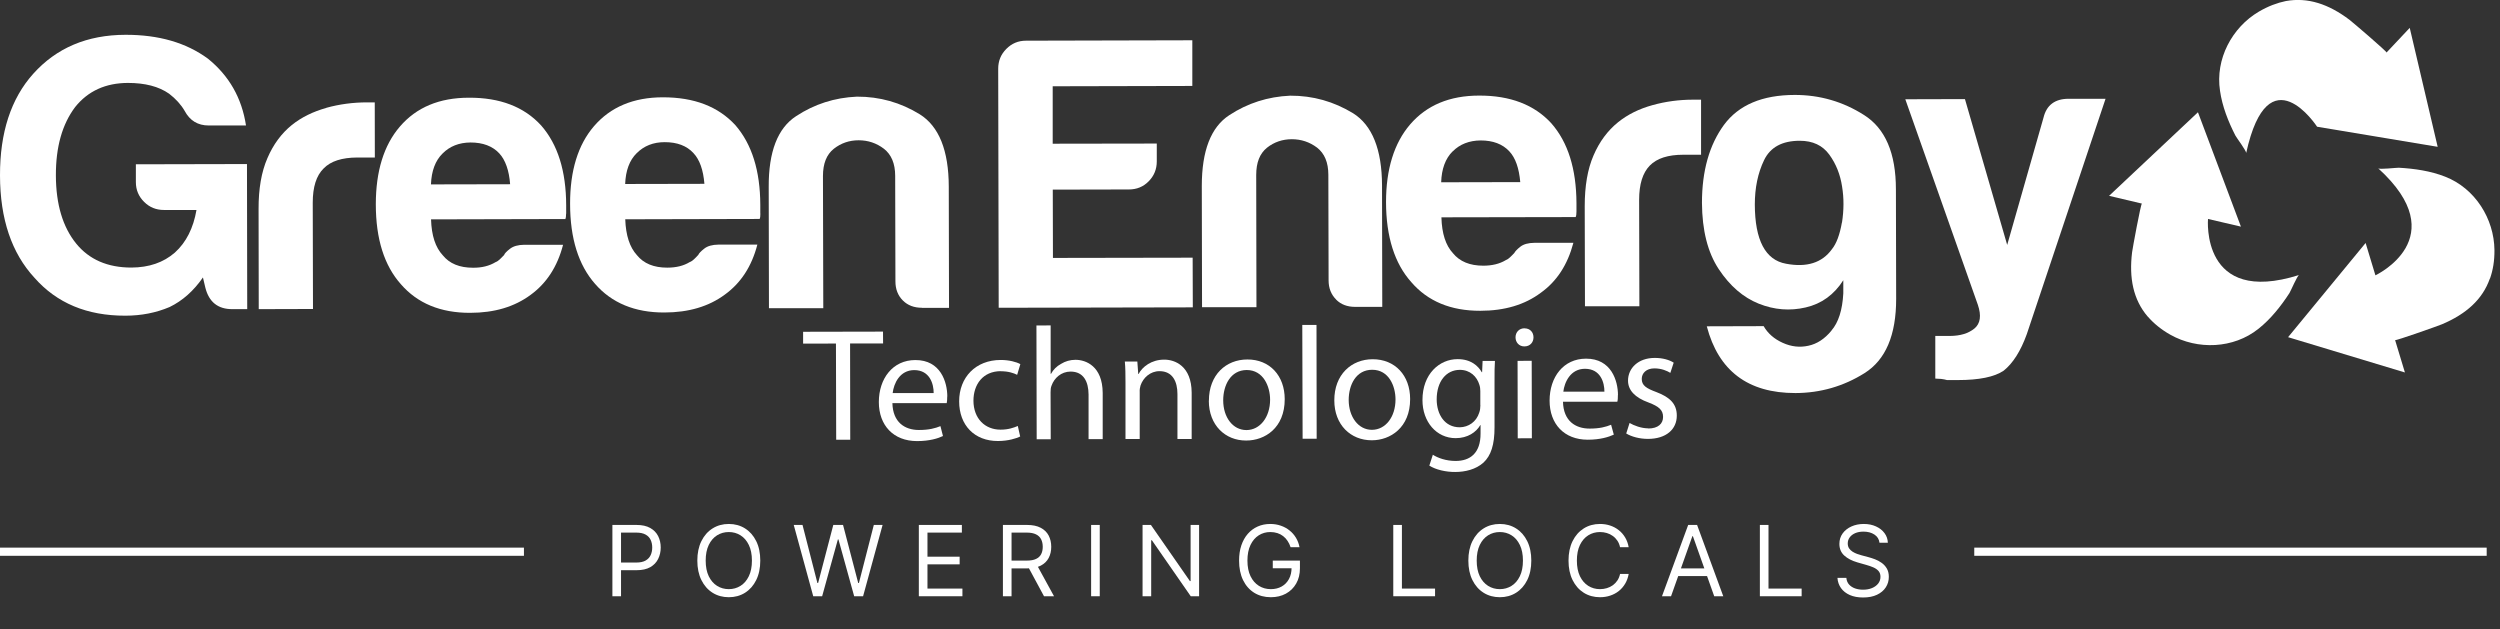 <svg xmlns="http://www.w3.org/2000/svg" width="306" height="77" viewBox="0 0 306 77" fill="none"><rect x="0" y="0" width="306" height="77" fill="#333333" stroke="none"/><g clip-path="url(#clip0_529_103093)"><path d="M15.66 10.15C17.74 10.15 19.43 10.58 20.7 11.47C21.52 12.1 22.16 12.81 22.6 13.57C23.24 14.77 24.22 15.36 25.55 15.36H30.11C29.6 12 28.04 9.27 25.45 7.18C22.78 5.22 19.43 4.25 15.36 4.26C10.67 4.27 6.91 5.86 4.06 9.04C1.34 12.08 -0.01 16.22 5.51466e-05 21.47C0.01 26.8 1.42 30.97 4.22 34C6.95 37.1 10.65 38.65 15.34 38.64C17.31 38.64 19.11 38.28 20.76 37.58C22.33 36.82 23.7 35.61 24.84 33.96L25.13 35.19C25.57 36.97 26.68 37.85 28.45 37.84H30.26L30.23 20.08L16.63 20.11V22.29C16.63 23.24 16.97 24.05 17.64 24.71C18.31 25.38 19.12 25.7 20.06 25.7H24.05C23.67 27.9 22.8 29.66 21.4 30.92C20.01 32.13 18.24 32.74 16.08 32.75C13.17 32.75 10.92 31.77 9.33 29.82C7.68 27.79 6.85 25.01 6.84 21.47C6.83 17.99 7.61 15.21 9.2 13.1C10.78 11.13 12.93 10.16 15.66 10.15Z" fill="white"></path><path d="M39.93 13.21C38.33 13.66 36.9 14.35 35.71 15.31C34.45 16.33 33.45 17.68 32.73 19.36C32 21.04 31.64 23.11 31.65 25.59L31.67 37.84L38.31 37.82L38.28 24.81C38.28 22.9 38.71 21.5 39.62 20.61C40.49 19.72 41.86 19.29 43.7 19.28H45.88L45.87 12.53H45.4H44.93C43.22 12.53 41.55 12.75 39.93 13.2" fill="white"></path><path d="M52.75 22.57C52.81 20.94 53.28 19.66 54.17 18.79C55.05 17.9 56.2 17.45 57.59 17.44C59.1 17.44 60.28 17.88 61.11 18.77C61.86 19.58 62.31 20.85 62.44 22.55L52.74 22.57H52.75ZM69.3 26.17V25.12C69.29 20.95 68.28 17.69 66.24 15.36C64.15 13.07 61.19 11.94 57.39 11.96C53.78 11.96 50.96 13.14 48.94 15.5C46.98 17.78 46 20.96 46 25C46 29.25 47.03 32.5 49.07 34.79C51.1 37.13 53.93 38.3 57.54 38.29C60.52 38.29 62.98 37.55 64.95 36.09C66.9 34.67 68.23 32.63 68.92 29.96H64.17C63.41 29.97 62.83 30.13 62.41 30.46C62 30.78 61.75 31.04 61.7 31.22C61.5 31.42 61.33 31.59 61.17 31.75C61.01 31.9 60.84 32.02 60.65 32.09C59.89 32.55 58.97 32.78 57.9 32.77C56.25 32.77 55.02 32.27 54.19 31.24C53.3 30.28 52.82 28.84 52.76 26.85L69.2 26.81C69.26 26.67 69.29 26.47 69.29 26.14" fill="white"></path><path d="M76.52 22.53C76.58 20.89 77.05 19.61 77.93 18.75C78.83 17.85 79.97 17.4 81.36 17.4C82.88 17.4 84.05 17.84 84.87 18.73C85.64 19.54 86.08 20.8 86.22 22.5L76.52 22.52V22.53ZM93.06 26.12V25.74V25.08C93.05 20.9 92.03 17.65 90.01 15.32C87.9 13.03 84.96 11.91 81.15 11.91C77.55 11.91 74.73 13.09 72.7 15.45C70.74 17.73 69.77 20.91 69.78 24.95C69.78 29.2 70.82 32.46 72.84 34.75C74.87 37.08 77.7 38.26 81.31 38.25C84.29 38.25 86.76 37.51 88.72 36.06C90.68 34.64 92.01 32.61 92.7 29.94H87.94C87.19 29.95 86.6 30.11 86.19 30.44C85.78 30.76 85.54 31.02 85.47 31.2C85.29 31.41 85.11 31.57 84.94 31.74C84.79 31.89 84.61 32.01 84.42 32.08C83.67 32.54 82.75 32.76 81.67 32.76C80.03 32.76 78.79 32.26 77.96 31.23C77.08 30.27 76.6 28.82 76.53 26.84L92.98 26.8C93.05 26.66 93.07 26.46 93.07 26.14" fill="white"></path><path d="M112.84 37.68H116.16L116.13 22.84C116.12 18.41 114.93 15.46 112.58 13.99C110.24 12.55 107.68 11.82 104.89 11.83C102.16 11.95 99.69 12.74 97.44 14.22C95.18 15.69 94.07 18.58 94.09 22.89L94.12 37.72H100.77L100.73 21.55C100.73 20.02 101.17 18.92 102.06 18.21C102.94 17.52 103.95 17.17 105.1 17.17C106.24 17.17 107.27 17.51 108.18 18.2C109.1 18.91 109.57 20.01 109.57 21.53L109.6 34.44C109.6 35.39 109.9 36.17 110.51 36.78C111.11 37.38 111.89 37.67 112.84 37.67" fill="white"></path><path d="M145.94 10.53V4.93L125.58 4.98C124.63 4.98 123.83 5.32 123.17 5.99C122.51 6.65 122.18 7.46 122.18 8.41L122.24 37.67L146 37.62L145.98 31.54L128.88 31.57L128.86 23.21L138.18 23.19C139.13 23.19 139.95 22.86 140.6 22.19C141.26 21.52 141.59 20.71 141.59 19.76V17.57L128.85 17.59V10.56L145.95 10.52L145.94 10.53Z" fill="white"></path><path d="M163.54 36.67C164.13 37.27 164.92 37.56 165.85 37.56H169.19L169.16 22.71C169.15 18.28 167.95 15.33 165.63 13.87C163.27 12.43 160.71 11.7 157.92 11.71C155.2 11.83 152.71 12.62 150.46 14.1C148.22 15.56 147.1 18.45 147.1 22.76L147.13 37.6H153.79L153.76 21.42C153.76 19.9 154.19 18.8 155.08 18.08C155.95 17.39 156.98 17.04 158.12 17.04C159.26 17.04 160.29 17.38 161.21 18.07C162.12 18.78 162.59 19.88 162.59 21.4L162.62 34.32C162.62 35.27 162.93 36.05 163.54 36.66" fill="white"></path><path d="M177.8 18.54C178.68 17.65 179.84 17.2 181.23 17.19C182.74 17.19 183.91 17.63 184.74 18.52C185.5 19.33 185.93 20.59 186.08 22.29L176.4 22.31C176.45 20.68 176.92 19.4 177.8 18.53M192.57 29.72H187.83C187.06 29.73 186.48 29.88 186.06 30.22C185.67 30.53 185.43 30.8 185.35 30.97C185.16 31.18 184.98 31.34 184.82 31.5C184.67 31.65 184.49 31.77 184.31 31.84C183.55 32.3 182.62 32.52 181.56 32.52C179.9 32.52 178.67 32.01 177.84 30.99C176.96 30.04 176.48 28.59 176.43 26.6L192.86 26.57C192.93 26.43 192.96 26.23 192.96 25.9V24.86C192.94 20.68 191.93 17.43 189.89 15.1C187.81 12.82 184.85 11.69 181.05 11.7C177.43 11.7 174.62 12.88 172.59 15.24C170.64 17.52 169.65 20.7 169.65 24.74C169.66 28.99 170.7 32.25 172.74 34.53C174.75 36.87 177.57 38.05 181.19 38.04C184.17 38.04 186.64 37.3 188.6 35.83C190.57 34.42 191.87 32.4 192.58 29.73" fill="white"></path><path d="M208.21 18.94V12.2H207.72H207.24C205.54 12.2 203.87 12.42 202.26 12.87C200.63 13.32 199.23 14.01 198.04 14.97C196.78 15.99 195.77 17.34 195.05 19.02C194.32 20.7 193.97 22.77 193.97 25.24L194 37.49H200.66L200.63 24.46C200.63 22.55 201.06 21.16 201.94 20.26C202.81 19.37 204.19 18.94 206.02 18.94H208.2H208.21Z" fill="white"></path><path d="M225.45 27.23C225.19 28.71 224.79 29.81 224.22 30.51C223.02 32.17 221.14 32.76 218.61 32.28C216.08 31.83 214.8 29.39 214.79 25.03C214.79 23 215.16 21.19 215.92 19.61C216.68 18.02 218.14 17.23 220.29 17.23C221.88 17.23 223.08 17.79 223.91 18.93C224.73 20.06 225.25 21.37 225.47 22.83C225.71 24.28 225.69 25.76 225.46 27.24M224.18 40.46C223.33 41.5 222.38 42.1 221.34 42.32C220.3 42.55 219.25 42.44 218.2 41.96C217.16 41.49 216.38 40.81 215.87 39.92L208.91 39.94C210.34 45.38 213.94 48.12 219.77 48.11C222.81 48.1 225.64 47.29 228.22 45.67C230.81 44.04 232.09 41.02 232.09 36.58L232.06 23.19C232.06 18.75 230.76 15.72 228.16 14.08C225.57 12.43 222.74 11.62 219.69 11.62C215.71 11.62 212.81 12.85 211.01 15.29C209.22 17.74 208.32 20.92 208.32 24.83C208.34 28.19 209.02 30.9 210.38 32.95C211.74 35 213.37 36.41 215.27 37.17C217.18 37.93 219.08 38.08 221.02 37.63C222.97 37.18 224.5 36.06 225.62 34.3V35.91C225.51 37.95 225.03 39.47 224.16 40.47" fill="white"></path><path d="M238.69 41.12H236.88V46.34C237.07 46.34 237.32 46.36 237.6 46.38C237.88 46.41 238.12 46.47 238.31 46.52H239.64C242.24 46.52 244.12 46.14 245.25 45.37C246.38 44.47 247.33 42.98 248.08 40.9L257.72 12.09H253.17C251.52 12.1 250.5 12.87 250.13 14.38L245.68 29.98L240.51 12.13L233.21 12.15L242.09 37.31C242.54 38.64 242.4 39.6 241.67 40.21C240.93 40.81 239.95 41.11 238.68 41.12" fill="white"></path><path d="M262.88 38.75C261.1 36.67 260.58 34.01 260.97 30.86C261.01 30.5 262.04 24.89 262.17 24.92L258.15 23.97L269.03 13.74L274.29 27.74L270.26 26.8C270.26 26.8 269.33 37.48 281.41 33.66C281.19 33.72 280.39 35.62 280.23 35.87C279.19 37.47 277.94 39.05 276.44 40.24C273.38 42.69 268.99 42.85 265.65 40.97C264.53 40.34 263.61 39.58 262.9 38.76" fill="white"></path><path d="M304.761 34.09C303.861 36.67 301.831 38.45 298.901 39.69C298.571 39.84 293.191 41.74 293.161 41.63L294.361 45.59L280.061 41.27L289.551 29.74L290.751 33.7C290.751 33.7 300.481 29.15 291.101 20.61C291.301 20.76 293.331 20.52 293.621 20.53C295.531 20.64 297.501 20.92 299.301 21.63C302.951 23.06 305.281 26.77 305.321 30.61C305.331 31.93 305.141 33.07 304.771 34.11" fill="white"></path><path d="M279.781 0.13C282.471 -0.36 285.031 0.5 287.571 2.42C287.871 2.64 292.201 6.34 292.111 6.43C292.121 6.43 294.951 3.41 294.951 3.41L298.371 17.97L283.611 15.51C283.611 15.51 277.651 6.34 274.931 18.74C274.991 18.5 273.741 16.85 273.611 16.59C272.741 14.89 272.001 13.02 271.731 11.12C271.131 7.24 273.191 3.36 276.491 1.42C277.621 0.76 278.711 0.35 279.781 0.13Z" fill="white"></path><path d="M186.61 40.18C185.95 40.18 185.5 40.66 185.5 41.29C185.5 41.9 185.93 42.4 186.57 42.4H186.59C187.28 42.4 187.7 41.9 187.7 41.29C187.7 40.66 187.27 40.19 186.61 40.19" fill="white"></path><path d="M98.3 40.61V42.06L102.32 42.05L102.35 53.82H104.07L104.05 42.04H108.09L108.08 40.59" fill="white"></path><path d="M109.26 48.12C109.4 46.93 110.13 45.31 111.9 45.3C113.82 45.3 114.29 47.02 114.28 48.11H109.26V48.12ZM115.95 48.53C115.95 46.78 115.14 44.06 112.04 44.07C109.27 44.07 107.57 46.34 107.57 49.21C107.57 52.06 109.35 53.99 112.25 53.99C113.76 53.99 114.82 53.66 115.42 53.37L115.11 52.16C114.47 52.42 113.71 52.63 112.47 52.63C110.75 52.63 109.28 51.69 109.23 49.34H115.88C115.92 49.15 115.94 48.88 115.94 48.52" fill="white"></path><path d="M122.49 45.44C123.44 45.44 124.09 45.67 124.5 45.88L124.89 44.57C124.41 44.3 123.51 44.06 122.49 44.06C119.4 44.06 117.4 46.21 117.4 49.12C117.4 52.05 119.28 53.99 122.15 53.98C123.42 53.98 124.42 53.65 124.87 53.43L124.58 52.14C124.08 52.35 123.44 52.59 122.46 52.59C120.58 52.59 119.16 51.25 119.15 49.05C119.15 47.05 120.31 45.44 122.49 45.43" fill="white"></path><path d="M126.86 39.84L126.89 53.77H128.61L128.59 48.03C128.59 47.71 128.61 47.44 128.71 47.2C129.04 46.27 129.89 45.49 131.03 45.48C132.65 45.48 133.23 46.74 133.24 48.29V53.75H134.97V48.09C134.95 44.82 132.91 44.04 131.64 44.04C130.99 44.04 130.38 44.22 129.87 44.54C129.34 44.82 128.91 45.26 128.65 45.75H128.6V39.83" fill="white"></path><path d="M145.86 53.73V48.06C145.84 44.8 143.81 44.01 142.49 44.02C140.93 44.02 139.82 44.9 139.36 45.78H139.32L139.21 44.25H137.68C137.75 45.01 137.76 45.8 137.76 46.8V53.73H139.5V48C139.48 47.72 139.53 47.41 139.6 47.19C139.92 46.23 140.8 45.43 141.92 45.43C143.54 45.43 144.12 46.72 144.12 48.24V53.73H145.86Z" fill="white"></path><path d="M155.46 48.92C155.46 51.07 154.22 52.63 152.58 52.64H152.56C150.9 52.64 149.72 51.08 149.72 49C149.72 47.19 150.6 45.3 152.6 45.29C154.64 45.29 155.46 47.31 155.46 48.92ZM147.96 49.05C147.96 52.05 149.98 53.93 152.52 53.92H152.55C154.81 53.92 157.25 52.39 157.25 48.86C157.25 45.98 155.41 43.99 152.68 44C150.07 44 147.97 45.87 147.97 49.04" fill="white"></path><path d="M159.4 39.77L159.44 53.7H161.16L161.14 39.77" fill="white"></path><path d="M167.96 45.26C170.01 45.26 170.81 47.28 170.81 48.89C170.81 51.04 169.59 52.6 167.94 52.61H167.92C166.26 52.61 165.09 51.03 165.08 48.96C165.08 47.15 165.95 45.26 167.96 45.26ZM167.89 53.89H167.92C170.16 53.89 172.61 52.35 172.6 48.84C172.6 45.95 170.75 43.97 168.02 43.97C165.41 43.97 163.31 45.85 163.32 49.01C163.32 52.01 165.33 53.89 167.89 53.89Z" fill="white"></path><path d="M181.2 49.59C181.2 49.9 181.16 50.23 181.06 50.5C180.71 51.63 179.74 52.29 178.67 52.3C176.83 52.3 175.86 50.73 175.85 48.9C175.85 46.67 177.02 45.28 178.68 45.27C179.94 45.27 180.78 46.09 181.08 47.11C181.16 47.35 181.19 47.6 181.19 47.87V49.58L181.2 49.59ZM178.17 56.42C177 56.42 176 56.06 175.38 55.66L174.95 56.99C175.72 57.49 176.98 57.78 178.12 57.77C179.32 57.77 180.65 57.46 181.58 56.62C182.48 55.78 182.94 54.46 182.93 52.27V46.76C182.92 45.58 182.94 44.82 182.98 44.18H181.47L181.41 45.56H181.37C180.93 44.79 180.04 43.95 178.4 43.96C176.2 43.96 174.1 45.76 174.11 48.98C174.11 51.63 175.82 53.63 178.17 53.63C179.64 53.63 180.68 52.91 181.19 52.03H181.22V53.06C181.23 55.48 179.93 56.42 178.17 56.42Z" fill="white"></path><path d="M185.77 53.65L187.5 53.64L187.48 44.16L185.75 44.17L185.77 53.65Z" fill="white"></path><path d="M191.35 47.95C191.49 46.76 192.24 45.14 194 45.14C195.93 45.14 196.39 46.86 196.38 47.94H191.35V47.95ZM198.04 48.36C198.04 46.62 197.23 43.89 194.13 43.9C191.36 43.9 189.67 46.16 189.67 49.04C189.67 51.89 191.45 53.82 194.34 53.82C195.86 53.82 196.9 53.49 197.53 53.2L197.2 51.99C196.57 52.25 195.8 52.46 194.57 52.46C192.84 52.46 191.36 51.53 191.31 49.17H197.96C198.02 48.98 198.03 48.71 198.03 48.35" fill="white"></path><path d="M201.75 52.43C200.89 52.43 199.98 52.08 199.46 51.77L199.05 53.06C199.7 53.45 200.67 53.72 201.71 53.72C203.93 53.72 205.25 52.55 205.24 50.86C205.24 49.43 204.38 48.61 202.74 47.99C201.5 47.53 200.95 47.18 200.95 46.38C200.95 45.68 201.5 45.09 202.5 45.09C203.39 45.09 204.08 45.41 204.45 45.64L204.86 44.39C204.36 44.06 203.5 43.8 202.53 43.81C200.52 43.81 199.27 45.07 199.27 46.59C199.27 47.74 200.09 48.66 201.79 49.27C203.05 49.75 203.56 50.19 203.56 51.03C203.56 51.84 202.98 52.45 201.73 52.45" fill="white"></path><path d="M74.957 72.98V64.253H77.906C78.591 64.253 79.15 64.376 79.585 64.623C80.022 64.868 80.346 65.199 80.556 65.616C80.767 66.034 80.872 66.5 80.872 67.014C80.872 67.528 80.767 67.996 80.556 68.416C80.349 68.836 80.028 69.172 79.593 69.422C79.159 69.669 78.602 69.792 77.923 69.792H75.809V68.855H77.889C78.358 68.855 78.734 68.774 79.018 68.612C79.302 68.45 79.508 68.231 79.636 67.956C79.767 67.677 79.832 67.363 79.832 67.014C79.832 66.665 79.767 66.352 79.636 66.076C79.508 65.801 79.301 65.585 79.014 65.429C78.727 65.27 78.346 65.19 77.872 65.19H76.014V72.98H74.957Z" fill="white"></path><path d="M93.058 68.616C93.058 69.537 92.892 70.332 92.559 71.003C92.227 71.673 91.771 72.19 91.191 72.554C90.612 72.917 89.95 73.099 89.206 73.099C88.461 73.099 87.799 72.917 87.22 72.554C86.64 72.19 86.184 71.673 85.852 71.003C85.519 70.332 85.353 69.537 85.353 68.616C85.353 67.696 85.519 66.9 85.852 66.23C86.184 65.559 86.64 65.042 87.22 64.679C87.799 64.315 88.461 64.133 89.206 64.133C89.95 64.133 90.612 64.315 91.191 64.679C91.771 65.042 92.227 65.559 92.559 66.23C92.892 66.9 93.058 67.696 93.058 68.616ZM92.035 68.616C92.035 67.861 91.909 67.223 91.656 66.703C91.406 66.183 91.066 65.79 90.637 65.522C90.211 65.255 89.734 65.122 89.206 65.122C88.677 65.122 88.198 65.255 87.769 65.522C87.343 65.79 87.004 66.183 86.751 66.703C86.501 67.223 86.376 67.861 86.376 68.616C86.376 69.372 86.501 70.01 86.751 70.53C87.004 71.049 87.343 71.443 87.769 71.71C88.198 71.977 88.677 72.111 89.206 72.111C89.734 72.111 90.211 71.977 90.637 71.71C91.066 71.443 91.406 71.049 91.656 70.53C91.909 70.01 92.035 69.372 92.035 68.616Z" fill="white"></path><path d="M99.54 72.98L97.154 64.253H98.228L100.051 71.361H100.137L101.995 64.253H103.188L105.046 71.361H105.131L106.955 64.253H108.029L105.642 72.98H104.551L102.625 66.025H102.557L100.631 72.98H99.54Z" fill="white"></path><path d="M112.465 72.98V64.253H117.733V65.19H113.522V68.139H117.46V69.076H113.522V72.042H117.801V72.98H112.465Z" fill="white"></path><path d="M122.757 72.98V64.253H125.706C126.388 64.253 126.948 64.369 127.385 64.602C127.823 64.832 128.147 65.149 128.357 65.552C128.567 65.956 128.672 66.415 128.672 66.929C128.672 67.443 128.567 67.899 128.357 68.297C128.147 68.694 127.824 69.007 127.389 69.234C126.955 69.459 126.399 69.571 125.723 69.571H123.337V68.616H125.689C126.155 68.616 126.53 68.548 126.814 68.412C127.101 68.275 127.308 68.082 127.436 67.832C127.567 67.579 127.632 67.278 127.632 66.929C127.632 66.579 127.567 66.274 127.436 66.013C127.306 65.751 127.097 65.549 126.81 65.407C126.523 65.263 126.144 65.19 125.672 65.19H123.814V72.98H122.757ZM126.865 69.059L129.013 72.98H127.786L125.672 69.059H126.865Z" fill="white"></path><path d="M134.61 64.253V72.98H133.553V64.253H134.61Z" fill="white"></path><path d="M146.769 64.253V72.98H145.747L140.991 66.128H140.906V72.98H139.849V64.253H140.872L145.644 71.122H145.73V64.253H146.769Z" fill="white"></path><path d="M157.97 66.98C157.876 66.693 157.753 66.436 157.599 66.209C157.449 65.978 157.268 65.782 157.058 65.621C156.851 65.459 156.615 65.335 156.351 65.25C156.086 65.165 155.797 65.122 155.481 65.122C154.964 65.122 154.494 65.255 154.071 65.522C153.648 65.79 153.311 66.183 153.061 66.703C152.811 67.223 152.686 67.861 152.686 68.616C152.686 69.372 152.812 70.01 153.065 70.53C153.318 71.049 153.66 71.443 154.092 71.71C154.524 71.977 155.01 72.111 155.55 72.111C156.05 72.111 156.49 72.004 156.871 71.791C157.254 71.575 157.552 71.271 157.765 70.879C157.981 70.484 158.089 70.02 158.089 69.486L158.413 69.554H155.788V68.616H159.112V69.554C159.112 70.272 158.959 70.897 158.652 71.429C158.348 71.96 157.927 72.372 157.39 72.665C156.856 72.954 156.243 73.099 155.55 73.099C154.777 73.099 154.098 72.917 153.513 72.554C152.93 72.19 152.476 71.673 152.149 71.003C151.825 70.332 151.663 69.537 151.663 68.616C151.663 67.926 151.755 67.305 151.94 66.754C152.128 66.2 152.392 65.728 152.733 65.339C153.074 64.95 153.477 64.652 153.943 64.444C154.409 64.237 154.922 64.133 155.481 64.133C155.942 64.133 156.371 64.203 156.768 64.342C157.169 64.478 157.525 64.673 157.838 64.926C158.153 65.176 158.416 65.476 158.626 65.825C158.836 66.172 158.981 66.557 159.061 66.98H157.97Z" fill="white"></path><path d="M170.537 72.98V64.253H171.594V72.042H175.651V72.98H170.537Z" fill="white"></path><path d="M187.431 68.616C187.431 69.537 187.265 70.332 186.932 71.003C186.6 71.673 186.144 72.19 185.564 72.554C184.985 72.917 184.323 73.099 183.579 73.099C182.834 73.099 182.172 72.917 181.593 72.554C181.013 72.19 180.557 71.673 180.225 71.003C179.892 70.332 179.726 69.537 179.726 68.616C179.726 67.696 179.892 66.9 180.225 66.23C180.557 65.559 181.013 65.042 181.593 64.679C182.172 64.315 182.834 64.133 183.579 64.133C184.323 64.133 184.985 64.315 185.564 64.679C186.144 65.042 186.6 65.559 186.932 66.23C187.265 66.9 187.431 67.696 187.431 68.616ZM186.408 68.616C186.408 67.861 186.282 67.223 186.029 66.703C185.779 66.183 185.439 65.79 185.01 65.522C184.584 65.255 184.107 65.122 183.579 65.122C183.05 65.122 182.571 65.255 182.142 65.522C181.716 65.79 181.377 66.183 181.124 66.703C180.874 67.223 180.749 67.861 180.749 68.616C180.749 69.372 180.874 70.01 181.124 70.53C181.377 71.049 181.716 71.443 182.142 71.71C182.571 71.977 183.05 72.111 183.579 72.111C184.107 72.111 184.584 71.977 185.01 71.71C185.439 71.443 185.779 71.049 186.029 70.53C186.282 70.01 186.408 69.372 186.408 68.616Z" fill="white"></path><path d="M199.351 66.98H198.294C198.231 66.676 198.122 66.409 197.966 66.179C197.812 65.949 197.625 65.755 197.403 65.599C197.184 65.44 196.941 65.321 196.674 65.241C196.407 65.162 196.129 65.122 195.839 65.122C195.311 65.122 194.832 65.255 194.403 65.522C193.977 65.79 193.637 66.183 193.385 66.703C193.135 67.223 193.01 67.861 193.01 68.616C193.01 69.372 193.135 70.01 193.385 70.53C193.637 71.049 193.977 71.443 194.403 71.71C194.832 71.977 195.311 72.111 195.839 72.111C196.129 72.111 196.407 72.071 196.674 71.991C196.941 71.912 197.184 71.794 197.403 71.638C197.625 71.478 197.812 71.284 197.966 71.054C198.122 70.821 198.231 70.554 198.294 70.253H199.351C199.271 70.699 199.126 71.098 198.916 71.45C198.706 71.802 198.444 72.102 198.132 72.349C197.819 72.594 197.468 72.78 197.079 72.907C196.693 73.035 196.28 73.099 195.839 73.099C195.095 73.099 194.433 72.917 193.853 72.554C193.274 72.19 192.818 71.673 192.485 71.003C192.153 70.332 191.987 69.537 191.987 68.616C191.987 67.696 192.153 66.9 192.485 66.23C192.818 65.559 193.274 65.042 193.853 64.679C194.433 64.315 195.095 64.133 195.839 64.133C196.28 64.133 196.693 64.197 197.079 64.325C197.468 64.453 197.819 64.64 198.132 64.888C198.444 65.132 198.706 65.43 198.916 65.782C199.126 66.132 199.271 66.531 199.351 66.98Z" fill="white"></path><path d="M204.536 72.98H203.428L206.633 64.253H207.724L210.928 72.98H209.82L207.212 65.633H207.144L204.536 72.98ZM204.945 69.571H209.411V70.508H204.945V69.571Z" fill="white"></path><path d="M215.408 72.98V64.253H216.464V72.042H220.521V72.98H215.408Z" fill="white"></path><path d="M230.05 66.434C229.999 66.003 229.792 65.667 229.428 65.429C229.065 65.19 228.619 65.071 228.09 65.071C227.704 65.071 227.366 65.133 227.076 65.258C226.789 65.383 226.565 65.555 226.403 65.774C226.244 65.993 226.164 66.241 226.164 66.52C226.164 66.753 226.219 66.953 226.33 67.121C226.444 67.285 226.589 67.423 226.765 67.534C226.941 67.642 227.126 67.731 227.319 67.802C227.512 67.871 227.69 67.926 227.852 67.969L228.738 68.207C228.965 68.267 229.218 68.349 229.496 68.454C229.778 68.559 230.046 68.703 230.302 68.885C230.56 69.064 230.773 69.294 230.941 69.575C231.109 69.856 231.192 70.201 231.192 70.611C231.192 71.082 231.069 71.508 230.822 71.889C230.577 72.27 230.219 72.572 229.748 72.797C229.279 73.021 228.709 73.133 228.039 73.133C227.414 73.133 226.873 73.032 226.415 72.831C225.961 72.629 225.603 72.348 225.342 71.987C225.083 71.626 224.937 71.207 224.903 70.73H225.994C226.022 71.059 226.133 71.332 226.326 71.548C226.522 71.761 226.769 71.92 227.067 72.025C227.369 72.128 227.692 72.179 228.039 72.179C228.442 72.179 228.805 72.113 229.126 71.983C229.447 71.849 229.701 71.665 229.888 71.429C230.076 71.19 230.17 70.912 230.17 70.594C230.17 70.304 230.089 70.068 229.927 69.886C229.765 69.704 229.552 69.557 229.288 69.443C229.023 69.329 228.738 69.23 228.431 69.145L227.357 68.838C226.675 68.642 226.136 68.362 225.738 67.998C225.34 67.635 225.141 67.159 225.141 66.571C225.141 66.082 225.273 65.656 225.538 65.292C225.805 64.926 226.163 64.642 226.611 64.44C227.063 64.236 227.567 64.133 228.124 64.133C228.687 64.133 229.187 64.234 229.624 64.436C230.062 64.635 230.408 64.907 230.664 65.254C230.923 65.601 231.059 65.994 231.073 66.434H230.05Z" fill="white"></path><path d="M0 67.53H64.13M241.65 67.53H304.37" stroke="white"></path></g><defs><clipPath id="clip0_529_103093"><rect width="305.31" height="76.48" fill="white"></rect></clipPath></defs></svg>